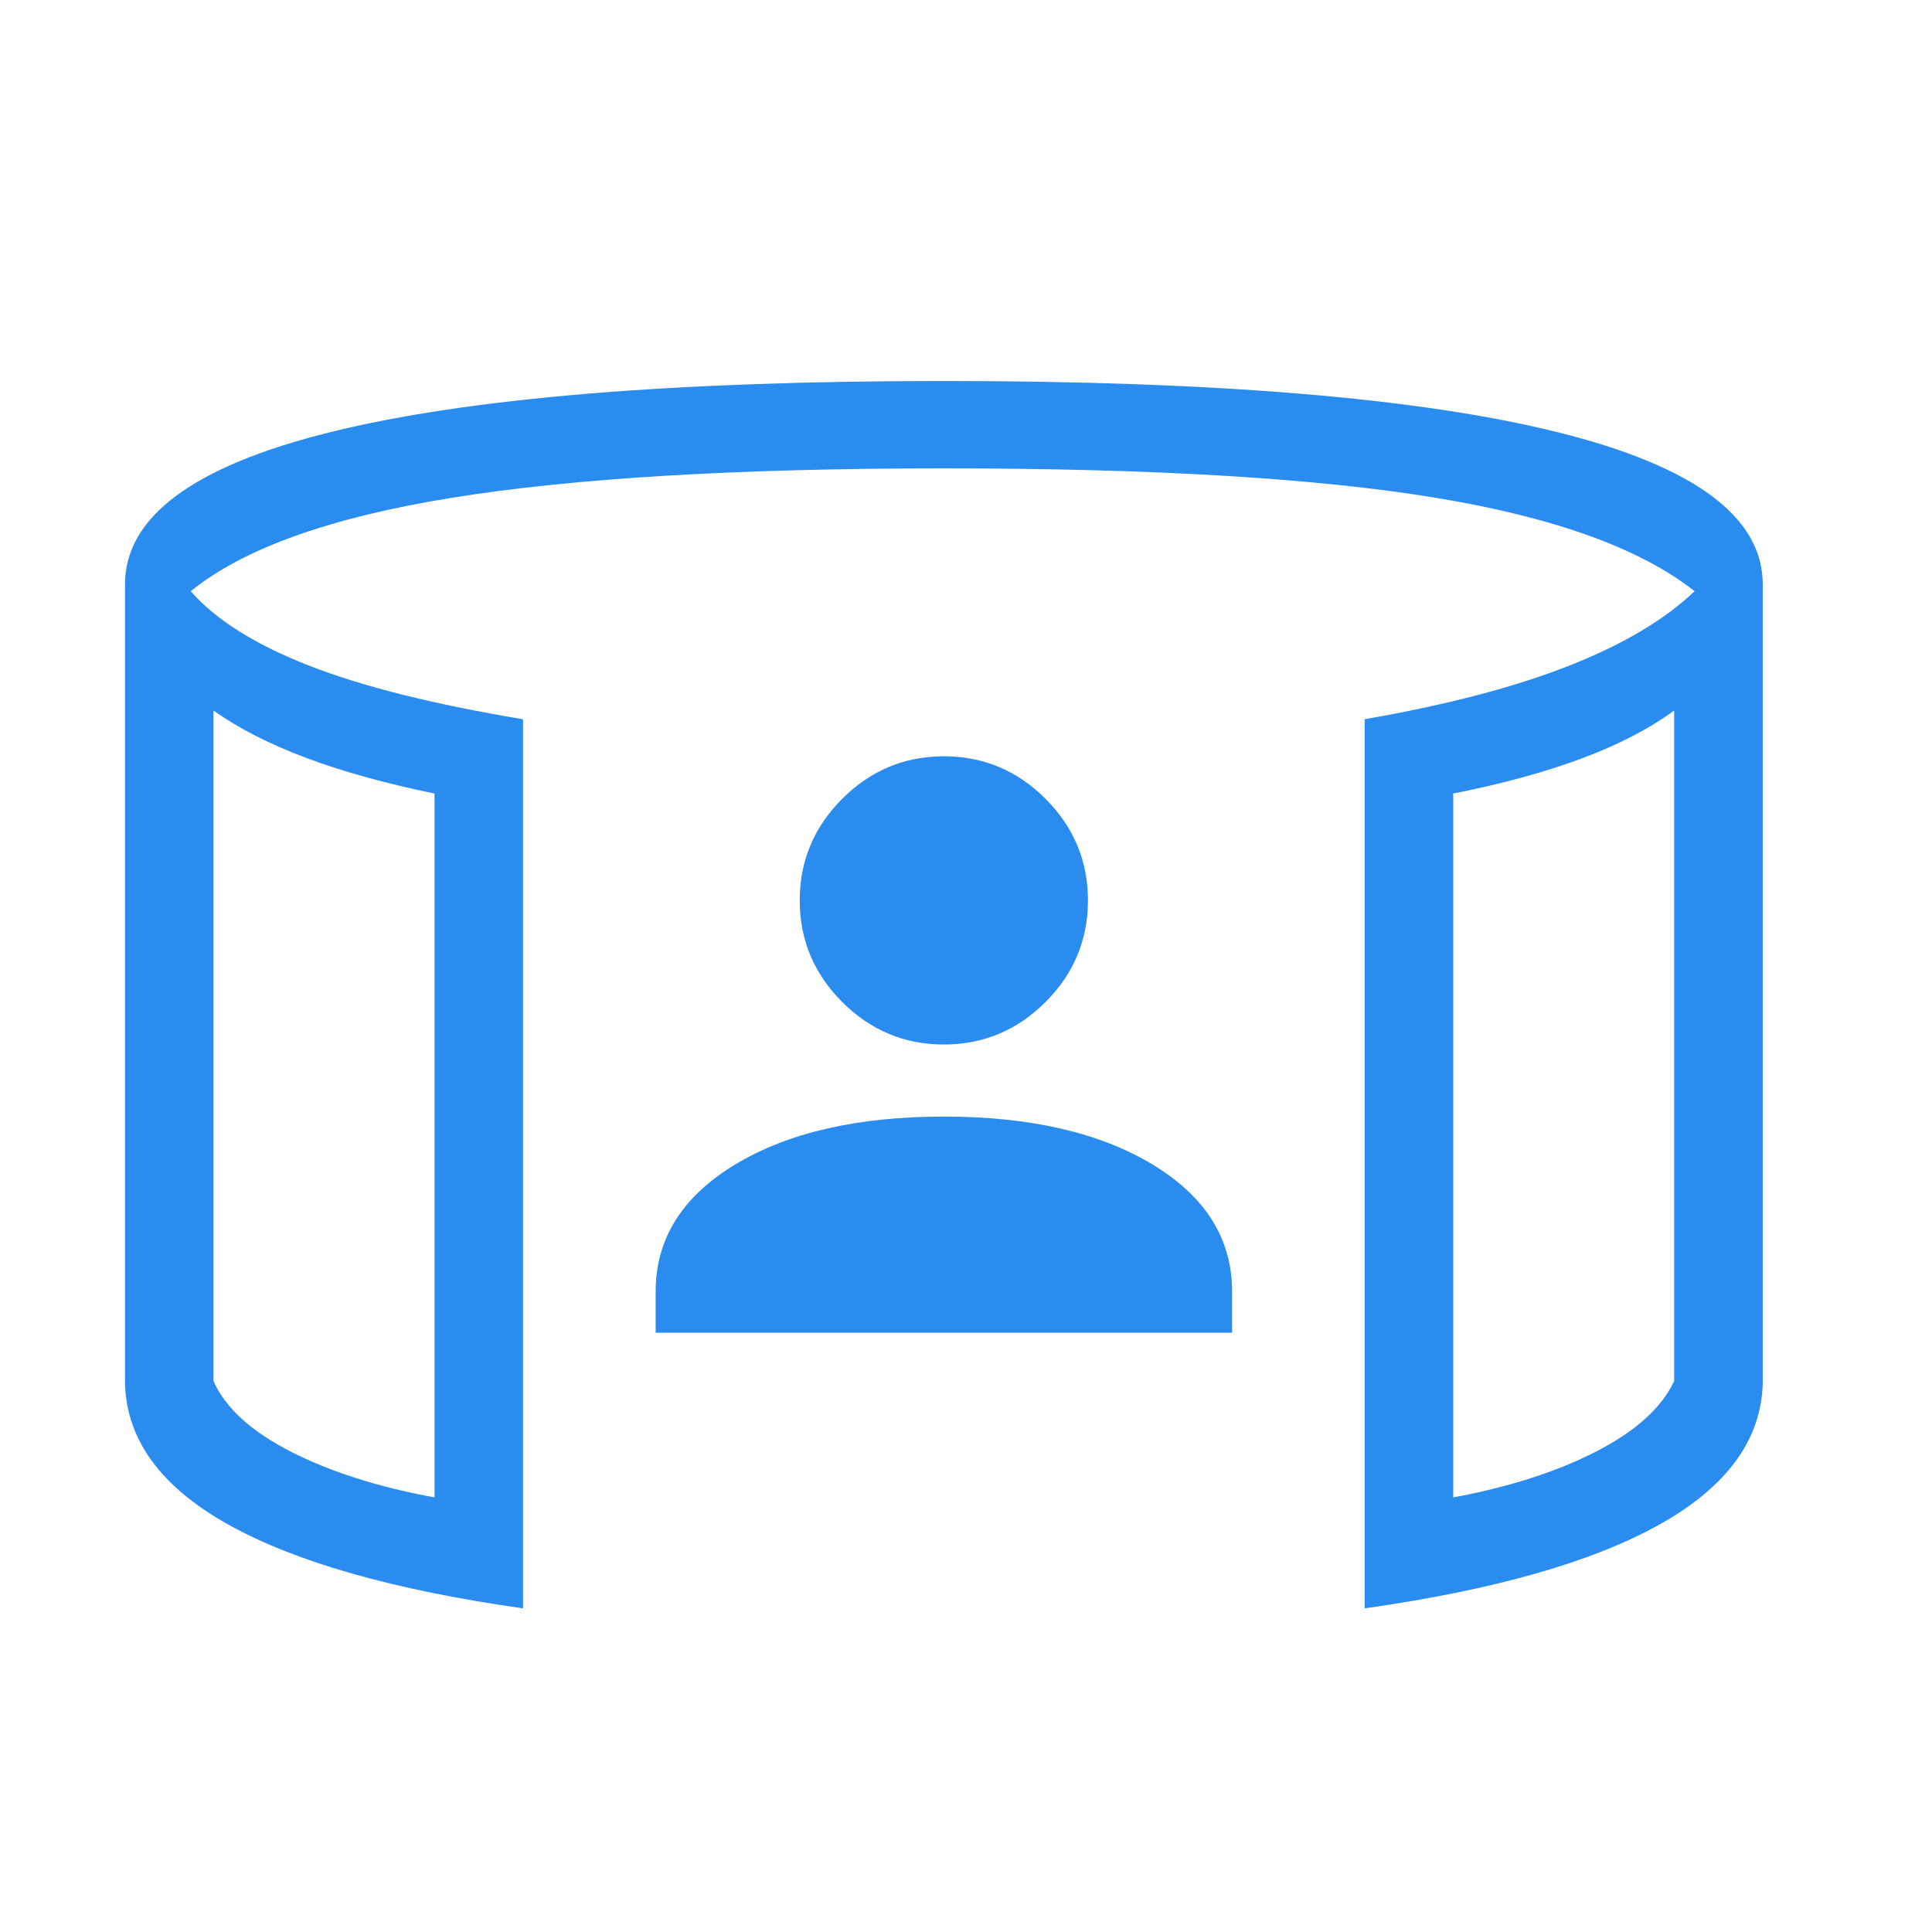 <svg width="33" height="33" viewBox="0 0 33 33" fill="none" xmlns="http://www.w3.org/2000/svg">
<mask id="mask0_3557_9909" style="mask-type:alpha" maskUnits="userSpaceOnUse" x="0" y="0" width="33" height="33">
<rect x="0.121" y="0.508" width="32" height="32" fill="#D9D9D9"/>
</mask>
<g mask="url(#mask0_3557_9909)">
<path d="M11.199 22.764V22.062C11.199 21.161 11.651 20.438 12.556 19.891C13.461 19.345 14.65 19.072 16.122 19.072C17.593 19.072 18.782 19.345 19.687 19.891C20.592 20.438 21.045 21.161 21.045 22.062V22.764H11.199ZM16.122 17.841C15.448 17.841 14.87 17.599 14.386 17.116C13.902 16.632 13.66 16.053 13.66 15.38C13.66 14.706 13.902 14.128 14.386 13.644C14.87 13.16 15.448 12.918 16.122 12.918C16.795 12.918 17.374 13.16 17.858 13.644C18.341 14.128 18.583 14.706 18.583 15.38C18.583 16.053 18.341 16.632 17.858 17.116C17.374 17.599 16.795 17.841 16.122 17.841ZM3.647 12.136V23.59C3.849 24.047 4.288 24.447 4.963 24.793C5.638 25.138 6.458 25.4 7.422 25.577V13.554C6.582 13.382 5.85 13.178 5.226 12.944C4.601 12.71 4.075 12.441 3.647 12.136ZM28.596 12.136C28.169 12.449 27.64 12.723 27.011 12.957C26.382 13.191 25.652 13.39 24.822 13.554V25.577C25.777 25.4 26.591 25.138 27.264 24.793C27.937 24.447 28.381 24.047 28.596 23.59V12.136ZM8.934 27.472C6.724 27.159 5.045 26.681 3.896 26.039C2.747 25.396 2.16 24.593 2.135 23.628V9.982C2.135 8.827 3.307 7.959 5.652 7.379C7.998 6.798 11.488 6.508 16.122 6.508C20.756 6.508 24.246 6.798 26.591 7.379C28.936 7.959 30.109 8.827 30.109 9.982V23.628C30.083 24.593 29.496 25.396 28.347 26.039C27.199 26.681 25.519 27.159 23.309 27.472V12.285C24.709 12.041 25.871 11.737 26.795 11.373C27.719 11.01 28.435 10.585 28.945 10.098C28.018 9.366 26.54 8.834 24.509 8.5C22.478 8.167 19.682 8 16.122 8C12.59 8 9.788 8.168 7.714 8.503C5.641 8.838 4.155 9.37 3.258 10.098C3.683 10.585 4.355 11.008 5.272 11.367C6.189 11.726 7.41 12.032 8.934 12.285V27.472Z" fill="#2B8CEF"/>
</g>
</svg>
